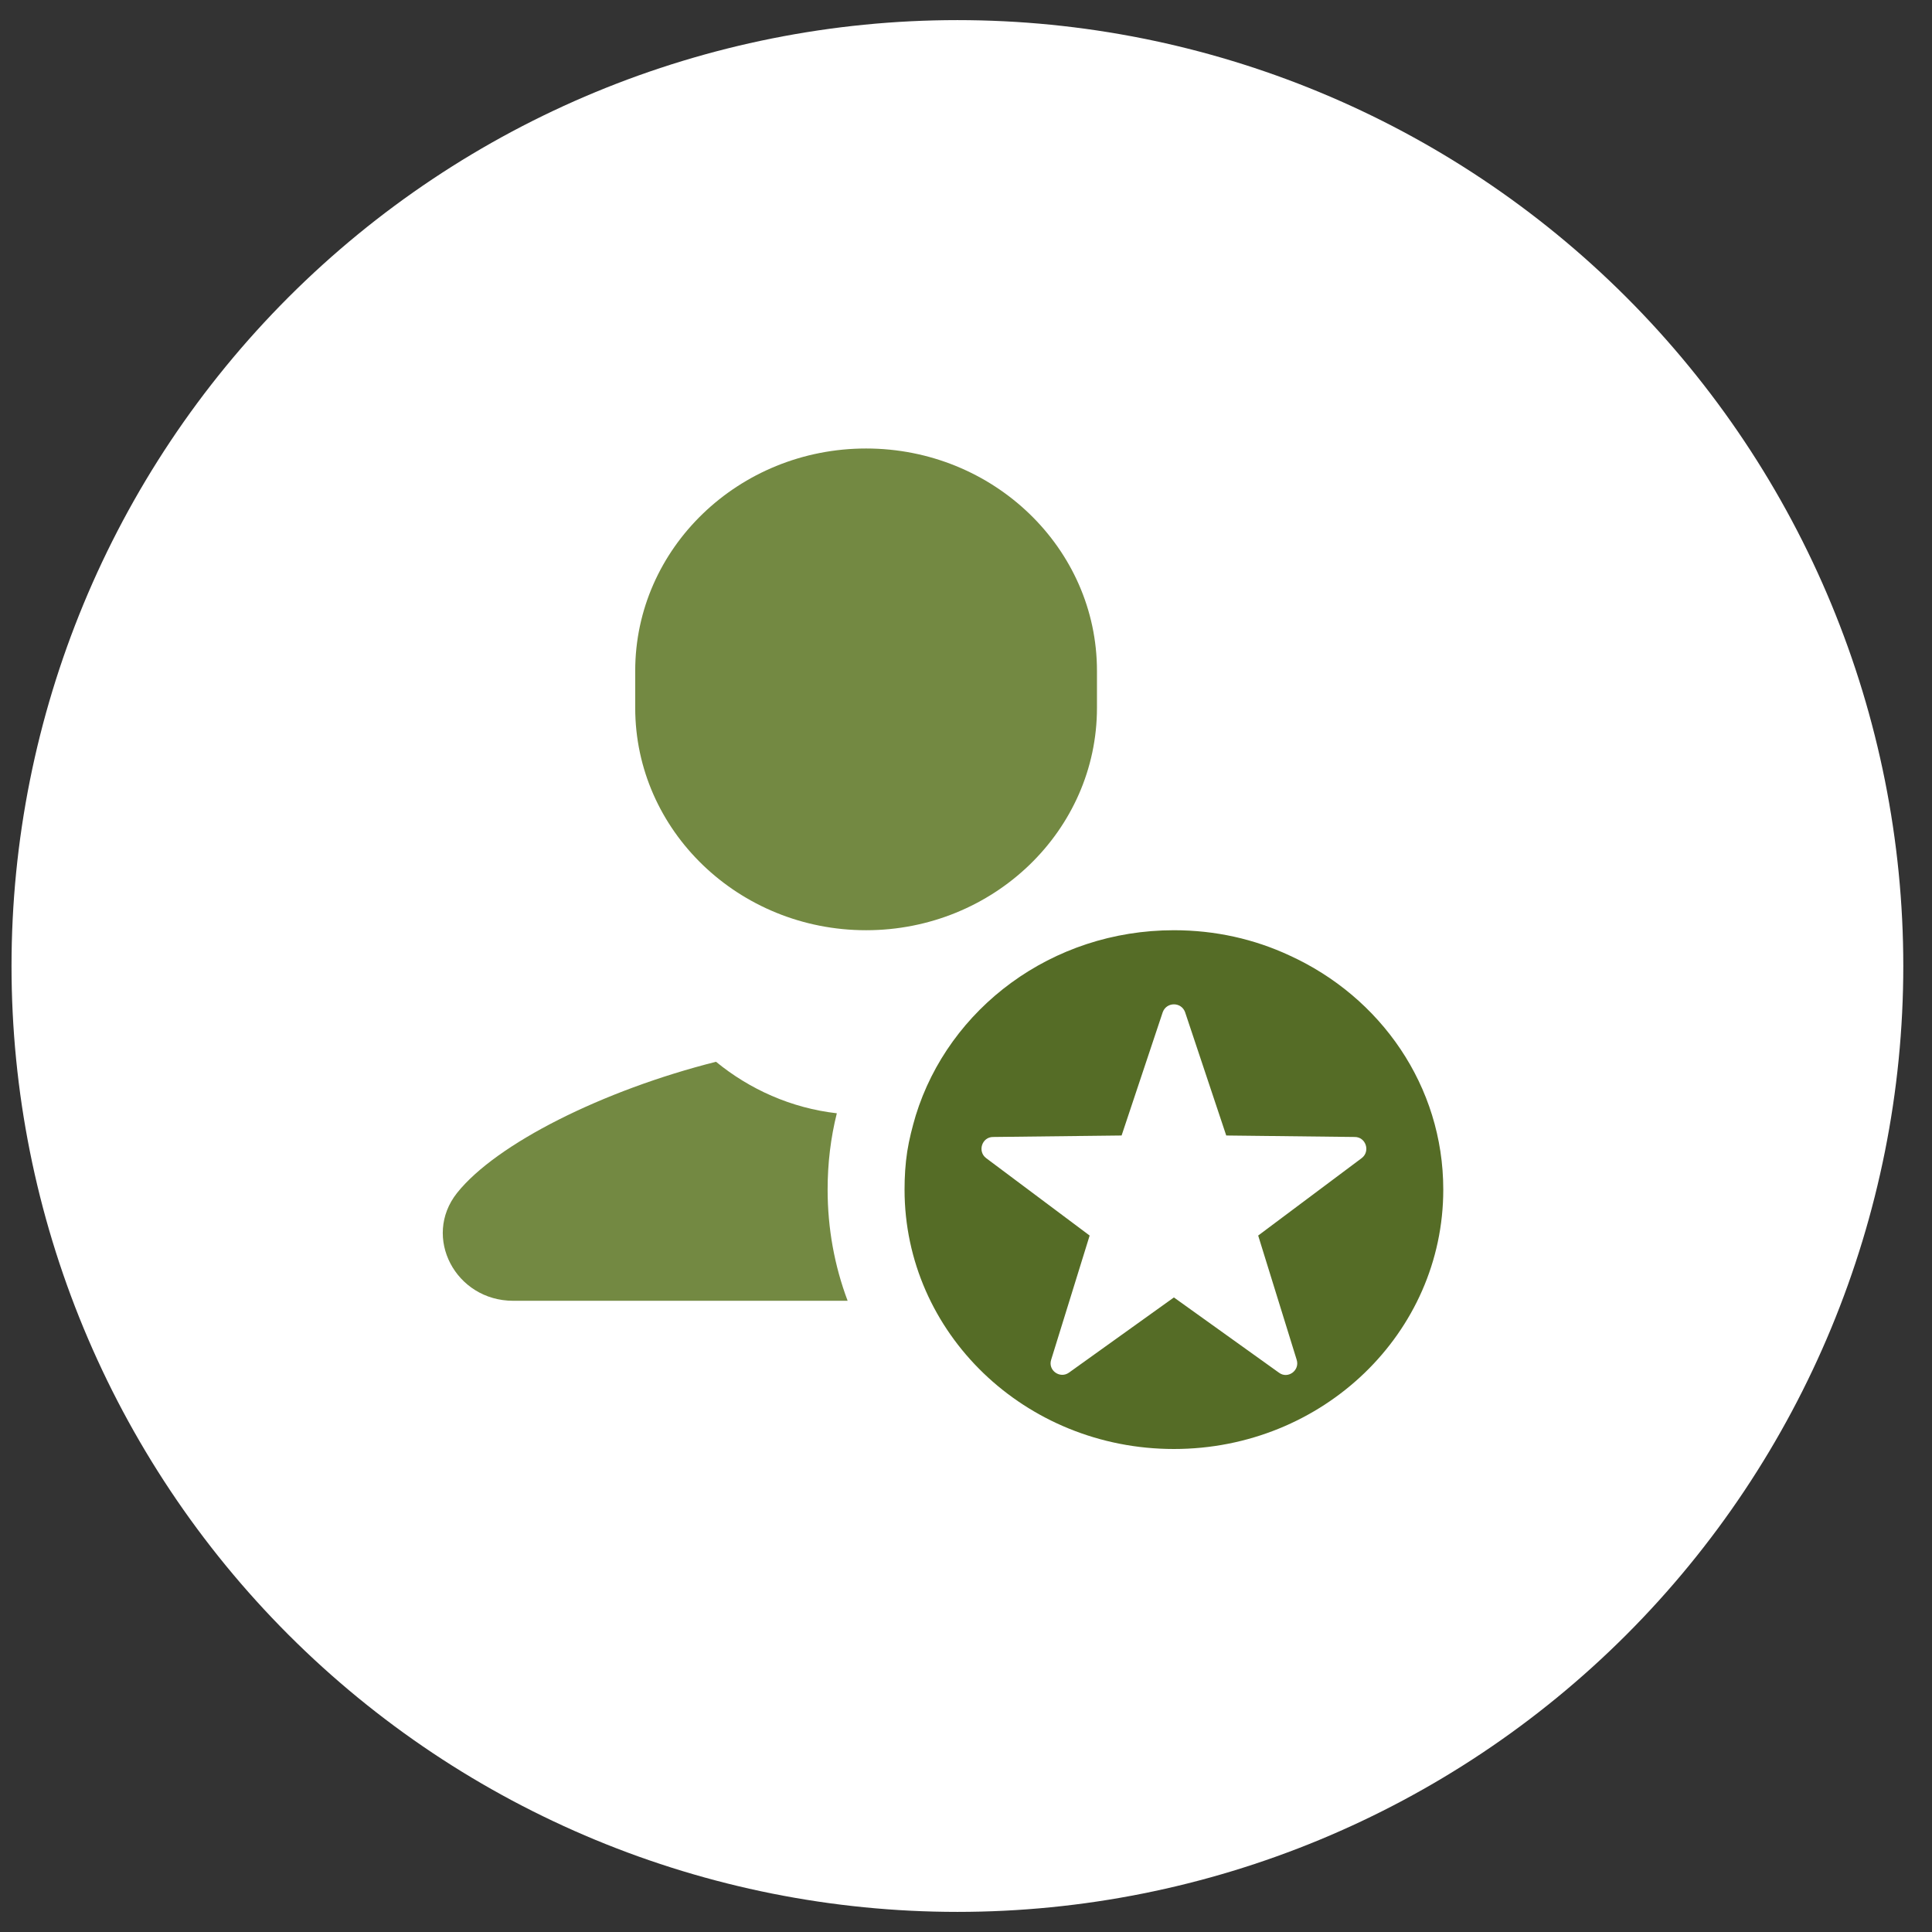<svg width="56" height="56" viewBox="0 0 56 56" fill="none" xmlns="http://www.w3.org/2000/svg">
<rect x="0" y="0" width="56" height="56" fill="#333333" stroke="none"/>
<g clip-path="url(#clip0_1_141)">
<path d="M27.751 55.417C35.023 55.417 41.996 52.529 47.138 47.387C52.279 42.245 55.168 35.272 55.168 28C55.168 20.729 52.279 13.755 47.138 8.613C41.996 3.472 35.023 0.583 27.751 0.583C20.48 0.583 13.506 3.472 8.364 8.613C3.223 13.755 0.334 20.729 0.334 28C0.334 35.272 3.223 42.245 8.364 47.387C13.506 52.529 20.48 55.417 27.751 55.417Z" fill="white"/>
<g clip-path="url(#clip1_1_141)">
<path d="M13.248 34.578C12.233 35.856 13.203 37.704 14.876 37.704H24.569C24.189 36.694 23.989 35.609 23.989 34.481C23.989 33.719 24.078 32.978 24.256 32.269C22.929 32.118 21.724 31.571 20.754 30.776C17.475 31.603 14.386 33.15 13.248 34.578Z" fill="#738942"/>
<path d="M31.796 20.518V19.444C31.796 15.889 28.796 13 25.104 13C21.412 13 18.412 15.889 18.412 19.444V20.518C18.412 24.074 21.412 26.963 25.104 26.963C28.796 26.963 31.796 24.074 31.796 20.518Z" fill="#738942"/>
<path d="M37.373 27.693C36.358 27.221 35.231 26.963 34.026 26.963C30.48 26.963 27.502 29.229 26.543 32.333C26.442 32.677 26.353 33.021 26.297 33.375C26.241 33.74 26.219 34.106 26.219 34.481C26.219 38.638 29.71 42 34.026 42C38.343 42 41.834 38.638 41.834 34.481C41.834 31.474 40.016 28.896 37.373 27.693ZM39.469 33.569L36.469 35.813L37.584 39.411C37.685 39.723 37.328 39.981 37.071 39.788L34.026 37.607L30.982 39.788C30.725 39.97 30.368 39.723 30.469 39.411L31.584 35.813L28.584 33.569C28.327 33.375 28.461 32.956 28.784 32.956L32.51 32.913L33.703 29.337C33.815 29.036 34.239 29.036 34.35 29.337L35.543 32.913L39.269 32.956C39.592 32.956 39.726 33.375 39.469 33.569Z" fill="#556C26"/>
</g>
</g>
<defs>
<clipPath id="clip0_1_141">
<rect width="54.834" height="54.834" fill="white" transform="translate(0.334 0.583)"/>
</clipPath>
<clipPath id="clip1_1_141">
<rect width="30" height="30" fill="white" transform="translate(12.334 12.583)"/>
</clipPath>
</defs>
</svg>
